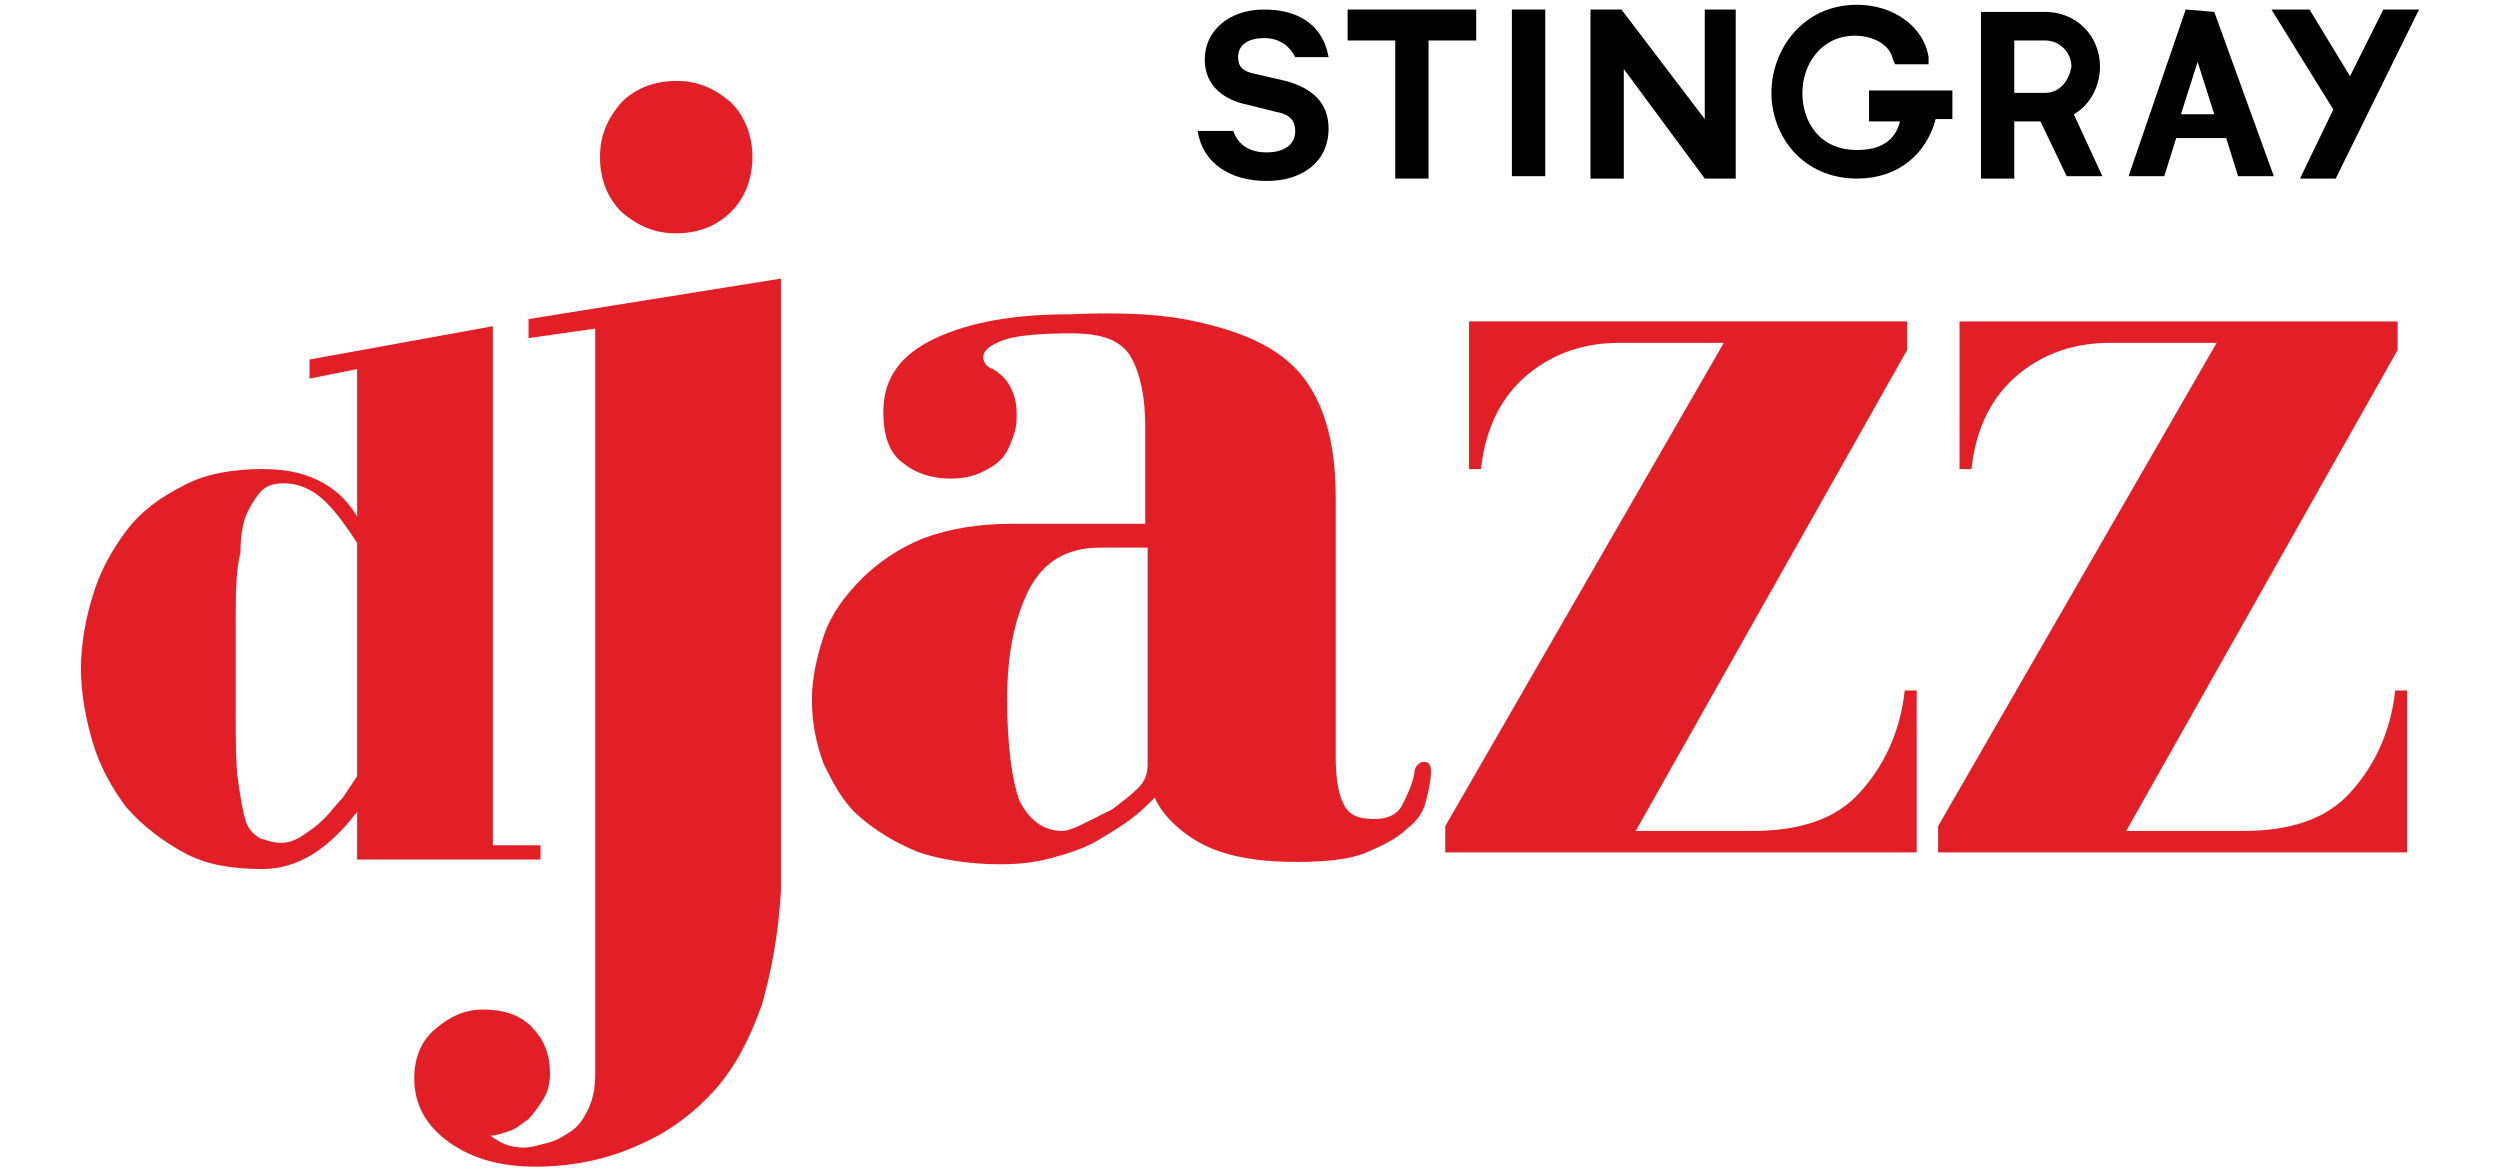 <?xml version="1.0" encoding="utf-8"?>
<!-- Generator: Adobe Illustrator 19.2.1, SVG Export Plug-In . SVG Version: 6.00 Build 0)  -->
<svg version="1.1" id="Brava" xmlns="http://www.w3.org/2000/svg" xmlns:xlink="http://www.w3.org/1999/xlink" x="0px" y="0px"
	 viewBox="0 0 105 49.2" style="enable-background:new 0 0 105 49.2;" xml:space="preserve">
<style type="text/css">
	.st0{fill:#000000;}
	.st1{fill:#E21E27;}
</style>
<polygon class="st0" points="56.6,1.7 58.6,1.7 58.6,7.5 60,7.5 60,1.7 62,1.7 62,0.4 56.6,0.4 "/>
<rect x="63.5" y="0.4" class="st0" width="1.4" height="7"/>
<polygon class="st0" points="71.6,5 68.1,0.4 66.8,0.4 66.8,7.5 68.2,7.5 68.2,2.9 71.6,7.5 72.9,7.5 72.9,0.4 71.6,0.4 "/>
<path class="st0" d="M78.5,5.1h1.3C79.6,5.9,79,6.3,78,6.3c-1.6,0-2.3-1.2-2.3-2.4c0-1.2,0.8-2.4,2.2-2.4c0.8,0,1.5,0.4,1.6,1
	l0.1,0.2H81l0-0.3c-0.2-1.3-1.5-2.2-3-2.2c-2.3,0-3.6,1.9-3.6,3.7c0,1.8,1.3,3.6,3.6,3.6c1.7,0,2.9-1,3.3-2.5H82V3.8h-3.5V5.1z"/>
<polygon class="st0" points="100.1,0.4 98.7,3.2 97,0.4 95.4,0.4 98,4.6 96.6,7.5 98.1,7.5 101.6,0.4 "/>
<path class="st0" d="M87.1,4.8c0.7-0.4,1.1-1.2,1.1-2c0-1.3-1-2.3-2.3-2.3h-2.7v7h1.4V5.1h1.1l1.1,2.3h1.5L87.1,4.8z M85.9,3.9h-1.3
	V1.7h1.3c0.6,0,1.1,0.5,1.1,1.1C86.9,3.4,86.5,3.9,85.9,3.9"/>
<path class="st0" d="M93,0.5L93,0.5l-1.2-0.1l-2.4,7h1.5l0.5-1.6h2.1l0.5,1.6h1.5L93,0.5z M91.6,4.8l0.7-2.2l0.7,2.2H91.6z"/>
<path class="st0" d="M54,3.4l-1.3-0.3C52.2,3,52,2.8,52,2.4c0-0.5,0.4-0.8,1.1-0.8c0.7,0,1.1,0.4,1.3,0.8h1.4c-0.2-1.2-1.1-2-2.7-2
	c-1.5,0-2.5,0.9-2.5,2.1c0,1.1,0.8,1.7,1.8,1.9l1.2,0.3c0.6,0.1,0.8,0.4,0.8,0.8c0,0.6-0.5,0.9-1.2,0.9c-0.7,0-1.2-0.3-1.4-0.9h-1.5
	c0.2,1.3,1.3,2.1,2.9,2.1c1.5,0,2.6-0.8,2.6-2.2C55.8,4.3,55.1,3.7,54,3.4"/>
<g>
	<path class="st1" d="M13,15.1l7.7-1.4v21.8h2v0.6H15v-2c-0.4,0.5-0.9,1.1-1.6,1.6c-0.7,0.5-1.5,0.8-2.4,0.8c-1.3,0-2.4-0.2-3.3-0.7
		c-0.9-0.5-1.7-1.1-2.4-1.9c-0.6-0.8-1.1-1.7-1.4-2.7c-0.3-1-0.5-2.1-0.5-3.1c0-1.1,0.2-2.1,0.5-3.1c0.3-1,0.8-1.9,1.4-2.7
		c0.6-0.8,1.4-1.4,2.4-1.9c0.9-0.5,2.1-0.7,3.3-0.7c1.1,0,1.9,0.2,2.6,0.6c0.7,0.4,1.1,0.9,1.4,1.4v-6.2l-2,0.4V15.1z M9.9,29.9
		c0,1.2,0,2.2,0.1,2.9c0.1,0.7,0.2,1.3,0.3,1.6c0.1,0.4,0.3,0.6,0.6,0.8c0.3,0.1,0.6,0.2,0.9,0.2c0.3,0,0.6-0.1,0.9-0.3
		c0.3-0.2,0.6-0.4,0.9-0.7c0.3-0.3,0.5-0.6,0.8-0.9c0.2-0.3,0.4-0.6,0.6-0.9v-9.8c-0.4-0.6-0.8-1.2-1.3-1.7
		c-0.5-0.5-1.1-0.8-1.8-0.8c-0.4,0-0.7,0.1-0.9,0.3c-0.2,0.2-0.4,0.5-0.6,0.9c-0.2,0.4-0.3,1-0.3,1.7C9.9,24,9.9,25,9.9,26.1V29.9z"
		/>
	<path class="st1" d="M32,42.2c-0.5,1.4-1.1,2.6-2,3.6c-0.9,1-2,1.8-3.2,2.3C25.5,48.7,24,49,22.5,49c-1.4,0-2.6-0.3-3.6-1
		c-1-0.7-1.5-1.6-1.5-2.7c0-0.9,0.3-1.6,0.9-2.1c0.6-0.5,1.2-0.8,2-0.8c0.8,0,1.5,0.2,2,0.7c0.5,0.5,0.8,1.1,0.8,2
		c0,0.4-0.1,0.8-0.3,1.1c-0.2,0.3-0.4,0.6-0.6,0.8c-0.3,0.2-0.5,0.4-0.8,0.5c-0.3,0.1-0.6,0.2-0.8,0.2c0.4,0.3,0.8,0.5,1.4,0.5
		c0.3,0,0.6-0.1,1-0.2c0.4-0.1,0.7-0.3,1-0.5c0.3-0.2,0.5-0.5,0.7-0.9c0.2-0.4,0.3-0.9,0.3-1.5V13.8l-2.8,0.4v-0.8l10.6-1.7v25.7
		C32.7,39.2,32.4,40.8,32,42.2"/>
	<path class="st1" d="M50.2,13.5c1.4,0.3,2.5,0.7,3.4,1.3c0.9,0.6,1.5,1.4,1.9,2.4c0.4,1,0.6,2.2,0.6,3.7v10.9
		c0,0.8,0.1,1.5,0.3,1.9c0.2,0.5,0.6,0.7,1.3,0.7c0.6,0,1-0.2,1.2-0.6c0.2-0.4,0.4-0.8,0.5-1.3c0-0.3,0.2-0.5,0.4-0.5
		c0.2,0,0.3,0.1,0.3,0.4c0,0.4-0.1,0.8-0.2,1.2c-0.1,0.5-0.4,0.9-0.8,1.2c-0.4,0.4-1,0.7-1.7,1c-0.7,0.3-1.7,0.4-3,0.4
		c-1.8,0-3.1-0.3-4-0.8c-0.9-0.5-1.6-1.2-1.9-1.9c-0.3,0.3-0.6,0.6-1,0.9c-0.4,0.3-0.9,0.6-1.4,0.9c-0.5,0.3-1.1,0.5-1.8,0.7
		c-0.7,0.2-1.4,0.3-2.3,0.3c-1.3,0-2.5-0.2-3.4-0.5c-1-0.4-1.8-0.9-2.5-1.5c-0.7-0.6-1.1-1.4-1.5-2.2c-0.3-0.8-0.5-1.7-0.5-2.7
		c0-0.9,0.2-1.8,0.5-2.7c0.3-0.9,0.9-1.7,1.6-2.4c0.7-0.7,1.6-1.3,2.6-1.7c1.1-0.4,2.3-0.6,3.7-0.6h5.6v-4.1c0-1.2-0.2-2.2-0.6-2.9
		c-0.4-0.7-1.2-1-2.5-1c-1.4,0-2.4,0.1-2.9,0.3c-0.5,0.2-0.8,0.4-0.8,0.7c0,0.2,0.1,0.4,0.4,0.5c0.7,0.4,1,1.1,1,1.9
		c0,0.2,0,0.5-0.1,0.8c-0.1,0.3-0.2,0.6-0.4,0.9c-0.2,0.3-0.5,0.5-0.9,0.7c-0.4,0.2-0.8,0.3-1.4,0.3c-0.7,0-1.4-0.2-1.9-0.6
		c-0.6-0.4-0.9-1.1-0.9-2.2c0-1.4,0.7-2.4,2.2-3.1c1.5-0.7,3.4-1,5.6-1C47.2,13.1,48.9,13.2,50.2,13.5 M46.2,23
		c-1.4,0-2.4,0.6-3,1.8c-0.6,1.2-0.9,2.7-0.9,4.6c0,1.9,0.2,3.3,0.5,4.2c0.4,0.8,1,1.3,1.8,1.3c0.2,0,0.5-0.1,0.9-0.3
		c0.4-0.2,0.8-0.4,1.2-0.6c0.4-0.3,0.8-0.6,1.1-0.9c0.3-0.3,0.4-0.6,0.4-1V23H46.2z"/>
	<path class="st1" d="M80.1,14.7L68.7,34.9h4.9c2,0,3.5-0.5,4.5-1.6c1-1.1,1.7-2.5,1.9-4.3h0.5v6.8H60.7v-1.1l11.7-20.3H68
		c-1.4,0-2.7,0.4-3.8,1.3c-1.1,0.9-1.8,2.2-2,4h-0.5v-6.2h18.4V14.7z"/>
	<path class="st1" d="M100.7,14.7L89.3,34.9h4.9c2,0,3.5-0.5,4.5-1.6c1-1.1,1.7-2.5,1.9-4.3h0.5v6.8H81.4v-1.1l11.7-20.3h-4.5
		c-1.4,0-2.7,0.4-3.8,1.3c-1.1,0.9-1.8,2.2-2,4h-0.5v-6.2h18.4V14.7z"/>
	<path class="st1" d="M30.7,8.9c-0.6,0.6-1.4,0.9-2.3,0.9c-0.9,0-1.6-0.3-2.3-0.9c-0.6-0.6-0.9-1.4-0.9-2.3c0-0.9,0.3-1.6,0.9-2.3
		c0.6-0.6,1.4-0.9,2.3-0.9c0.9,0,1.6,0.3,2.3,0.9c0.6,0.6,0.9,1.4,0.9,2.3C31.6,7.5,31.3,8.3,30.7,8.9"/>
</g>
</svg>
